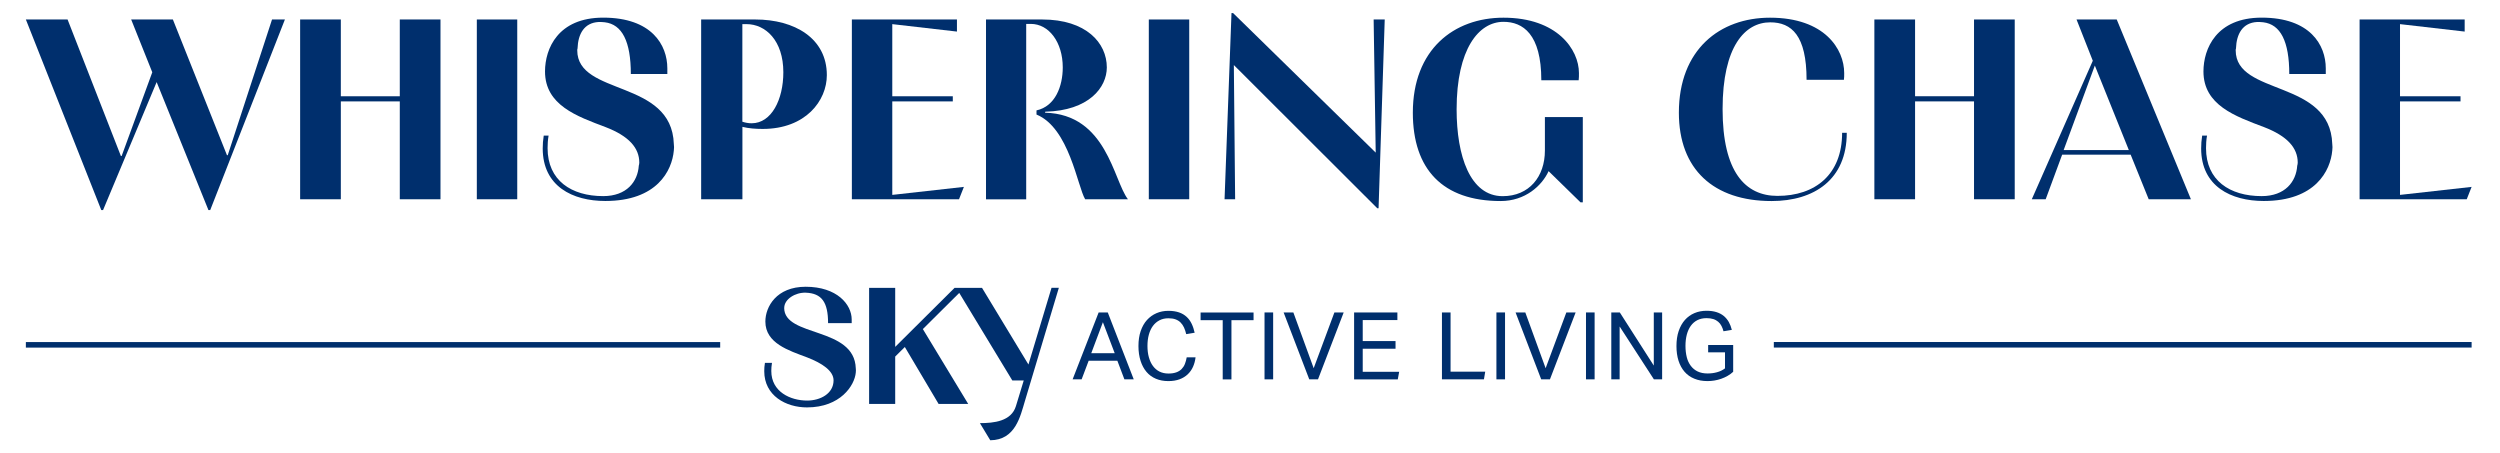 <?xml version="1.0" encoding="UTF-8"?><svg id="Layer_1" xmlns="http://www.w3.org/2000/svg" viewBox="0 0 446.55 80.98"><defs><style>.cls-1{fill:#002f6d;stroke-width:0px;}</style></defs><rect class="cls-1" x="378.67" y="-.73" width=".99" height="124.64" transform="translate(317.57 440.75) rotate(-90)"/><rect class="cls-1" x="66.13" y="-.42" width=".99" height="124.02" transform="translate(5.04 128.22) rotate(-90)"/><path class="cls-1" d="M196.25,55.81h1.62l4.64,11.95h-1.67l-1.26-3.33h-5.12l-1.26,3.33h-1.61l4.65-11.95ZM199.11,63.09l-2.11-5.54-2.08,5.54h4.18Z"/><path class="cls-1" d="M213.55,63.83c-.07.6-.22,1.16-.45,1.68-.23.52-.55.97-.95,1.35-.4.38-.89.68-1.46.89-.57.21-1.24.32-2,.32-.83,0-1.57-.14-2.23-.42-.66-.28-1.22-.69-1.67-1.22-.46-.54-.81-1.19-1.06-1.97-.25-.78-.38-1.66-.38-2.65s.13-1.9.4-2.68c.27-.78.64-1.44,1.12-1.97s1.05-.94,1.7-1.22c.65-.28,1.36-.42,2.12-.42s1.37.1,1.91.28.99.46,1.36.8.67.76.9,1.24.4,1.01.53,1.59l-1.51.25c-.1-.43-.23-.83-.39-1.18s-.37-.65-.62-.9c-.25-.25-.55-.43-.9-.56s-.78-.19-1.28-.19c-.59,0-1.12.12-1.58.36s-.85.57-1.17,1c-.32.43-.56.95-.73,1.56-.17.61-.25,1.28-.25,2.02s.08,1.41.25,2.02.41,1.13.73,1.56c.32.43.71.77,1.17,1s1,.35,1.6.35c.55,0,1.01-.07,1.4-.21.39-.14.7-.34.95-.59.25-.26.45-.56.59-.92s.25-.75.32-1.17h1.59Z"/><path class="cls-1" d="M218.4,57.19h-3.95v-1.37h9.46v1.37h-3.95v10.58h-1.56v-10.58Z"/><path class="cls-1" d="M225.87,55.81h1.54v11.95h-1.54v-11.95Z"/><path class="cls-1" d="M229.28,55.81h1.74l3.63,9.96,3.7-9.96h1.66l-4.59,11.95h-1.56l-4.58-11.95Z"/><path class="cls-1" d="M241.87,55.81h7.73v1.36h-6.19v3.75h5.86v1.37h-5.86v4.12h6.51l-.25,1.36h-7.8v-11.95Z"/><path class="cls-1" d="M257.56,55.81h1.54v10.58h6.19l-.23,1.37h-7.5v-11.95Z"/><path class="cls-1" d="M267.29,55.81h1.54v11.95h-1.54v-11.95Z"/><path class="cls-1" d="M270.71,55.81h1.74l3.63,9.96,3.7-9.96h1.66l-4.59,11.95h-1.56l-4.58-11.95Z"/><path class="cls-1" d="M283.29,55.81h1.54v11.95h-1.54v-11.95Z"/><path class="cls-1" d="M287.81,55.81h1.52l6.07,9.49v-9.49h1.49v11.95h-1.47l-6.12-9.44v9.44h-1.49v-11.95Z"/><path class="cls-1" d="M305.11,61.62h4.47v4.79c-.3.28-.63.52-1,.73s-.74.38-1.14.52c-.4.14-.8.24-1.22.31-.42.07-.83.1-1.23.1-.88,0-1.66-.14-2.35-.43-.69-.28-1.27-.69-1.74-1.23-.47-.54-.83-1.19-1.08-1.97-.25-.78-.37-1.65-.37-2.64s.13-1.9.4-2.68c.27-.78.64-1.44,1.11-1.97s1.04-.94,1.7-1.22,1.38-.42,2.16-.42c.67,0,1.26.08,1.77.24s.95.39,1.31.69.66.66.9,1.08c.23.42.41.88.54,1.4l-1.49.25c-.09-.35-.21-.66-.36-.95s-.34-.54-.58-.74-.52-.37-.86-.48-.75-.17-1.23-.17c-.63,0-1.17.12-1.64.36-.47.24-.86.58-1.17,1.01-.31.43-.55.96-.71,1.56-.16.61-.24,1.28-.24,2.02s.08,1.41.23,2.02.4,1.13.73,1.56c.33.43.74.77,1.23,1s1.07.35,1.74.35c.6,0,1.17-.07,1.7-.22.53-.14,1.01-.37,1.43-.69v-2.86h-3.01v-1.34Z"/><path class="cls-1" d="M140.08,54.99c0-1.55,1.98-2.78,3.85-2.71,2.83.11,3.98,1.67,3.98,5.44h4.22v-.65c0-2.7-2.64-5.85-8.22-5.85-5.23,0-7.2,3.59-7.2,6.21,0,3.89,4.17,5.17,7.46,6.41,2.7,1.04,4.72,2.41,4.72,4.1,0,2.38-2.38,3.61-4.71,3.61-3.01,0-6.41-1.57-6.41-5.28,0-.45.03-.95.12-1.45h-1.26c-.09.53-.12,1.01-.12,1.48,0,4.37,3.86,6.47,7.63,6.47,5.97,0,8.52-3.92,8.72-6.23.03-.27.03-.5,0-.74-.24-7.51-12.79-5.52-12.79-10.81Z"/><path class="cls-1" d="M187.82,51.42l-4.12,13.69-8.29-13.69h-4.91l-10.6,10.54v-10.54h-4.66v20.73h4.66v-8.46l1.72-1.71,6.03,10.17h5.29l-8.1-13.37,6.5-6.46,9.48,15.64h2.04l-1.4,4.59c-.83,2.7-3.92,3.03-6.43,3.03l1.85,3.06c4.51-.03,5.37-4.31,6.19-7.01.77-2.55,6.06-20.22,6.06-20.22h-1.28Z"/><path class="cls-1" d="M4.62,3.48h7.45l9.52,24.38h.14l5.47-14.95-3.77-9.43h7.45l9.66,24.24h.14l7.91-24.24h2.3l-13.34,34.04h-.32l-9.25-22.86-9.57,22.86h-.32L4.62,3.48Z"/><path class="cls-1" d="M53.61,35.59V3.48h7.27v13.71h10.53V3.48h7.27v32.11h-7.27v-17.48h-10.53v17.48h-7.27Z"/><path class="cls-1" d="M85.17,35.59V3.48h7.22v32.11h-7.22Z"/><path class="cls-1" d="M112.68,13.23c0-5.84-1.56-8.88-4.65-9.25-.37-.05-.74-.05-1.1-.05-2.58.14-3.68,2.12-3.77,4.74-.05.09-.05.23-.05.32,0,8.19,16.88,5.11,17.25,16.74.05.37.05.74,0,1.15-.32,3.59-2.99,9.02-12.24,9.02-5.84,0-11.18-2.62-11.18-9.38,0-.74.05-1.47.18-2.3h.87c-.14.78-.18,1.56-.18,2.25,0,5.75,4.23,8.56,9.94,8.56,4.19,0,6.16-2.58,6.35-5.43.05-.18.09-.37.09-.55,0-2.62-1.84-4.74-6.03-6.35-5.11-1.93-10.81-3.91-10.81-9.94,0-4.05,2.3-9.61,10.4-9.61,8.65,0,11.45,4.88,11.45,9.06v1.01h-6.53Z"/><path class="cls-1" d="M125.24,35.59V3.48h9.66c7.04,0,12.79,3.36,12.79,9.94,0,4.55-3.77,9.61-11.45,9.61-1.29,0-2.48-.09-3.63-.37v12.93h-7.36ZM132.6,21.74c.55.18,1.1.28,1.66.28,3.54,0,5.66-4.23,5.66-9.11,0-5.66-3.17-8.6-6.58-8.6h-.74v17.43Z"/><path class="cls-1" d="M172.17,33.38l-.87,2.21h-19.14V3.48h18.77v2.16l-11.55-1.33v12.88h10.81v.92h-10.81v16.7l12.79-1.43Z"/><path class="cls-1" d="M176.12,35.59V3.48h10.03c7.87,0,11.55,4.19,11.55,8.56,0,3.59-3.22,7.73-10.99,7.91,0,.05-.05.14-.05.18,11.04.28,12.19,12.05,14.81,15.46h-7.64c-1.38-2.3-2.85-12.74-8.69-15.13v-.74c3.36-.74,4.69-4.32,4.69-7.68,0-4.51-2.48-7.77-5.7-7.77h-.83v31.33h-7.18Z"/><path class="cls-1" d="M205.2,35.59V3.48h7.22v32.11h-7.22Z"/><path class="cls-1" d="M218.73,35.59l1.24-33.26h.28l25.48,24.93-.37-23.78h1.98l-1.1,33.72h-.23l-25.62-25.58.23,23.97h-1.89Z"/><path class="cls-1" d="M275.96,20.91h6.76v15.23h-.41l-5.7-5.57c-1.2,2.62-4.19,5.34-8.56,5.34-10.35,0-15.69-5.66-15.69-15.78,0-11.27,7.31-16.97,16.19-16.97,9.61,0,13.48,5.7,13.48,9.89,0,.41,0,.97-.05,1.29h-6.67c0-8.28-3.31-10.44-6.76-10.44-4.42,0-8.37,4.83-8.37,15.64,0,8.28,2.39,15.5,8.23,15.5,4.74,0,7.54-3.5,7.54-8.14v-5.98Z"/><path class="cls-1" d="M329.87,23.72c0,8.37-5.84,12.19-13.43,12.19-10.35,0-16.56-5.66-16.56-15.78,0-11.27,7.31-16.97,16.28-16.97,9.8,0,13.25,5.66,13.25,9.89,0,.41,0,.87-.05,1.2h-6.67c0-7.91-2.67-10.26-6.49-10.26-4.51,0-8.51,4.28-8.51,15.5s4.05,15.5,9.8,15.5c6.76,0,11.55-3.82,11.55-11.27h.83Z"/><path class="cls-1" d="M334.8,35.59V3.48h7.27v13.71h10.53V3.48h7.27v32.11h-7.27v-17.48h-10.53v17.48h-7.27Z"/><path class="cls-1" d="M373.81,10.84l-2.9-7.36h7.18l13.25,32.11h-7.54l-3.22-7.96h-12.24l-2.94,7.96h-2.48l10.9-24.75ZM374.18,11.71l-5.57,15.09h11.64l-6.07-15.09Z"/><path class="cls-1" d="M408.91,13.23c0-5.84-1.56-8.88-4.65-9.25-.37-.05-.74-.05-1.1-.05-2.58.14-3.68,2.12-3.77,4.74-.05.09-.05.23-.05.32,0,8.19,16.88,5.11,17.25,16.74.05.37.05.74,0,1.15-.32,3.59-2.99,9.02-12.24,9.02-5.84,0-11.18-2.62-11.18-9.38,0-.74.05-1.47.18-2.3h.87c-.14.78-.18,1.56-.18,2.25,0,5.75,4.23,8.56,9.94,8.56,4.19,0,6.16-2.58,6.35-5.43.05-.18.09-.37.09-.55,0-2.62-1.84-4.74-6.03-6.35-5.11-1.93-10.81-3.91-10.81-9.94,0-4.05,2.3-9.61,10.4-9.61,8.65,0,11.45,4.88,11.45,9.06v1.01h-6.53Z"/><path class="cls-1" d="M441.48,33.38l-.87,2.21h-19.14V3.48h18.77v2.16l-11.55-1.33v12.88h10.81v.92h-10.81v16.7l12.79-1.43Z"/></svg>